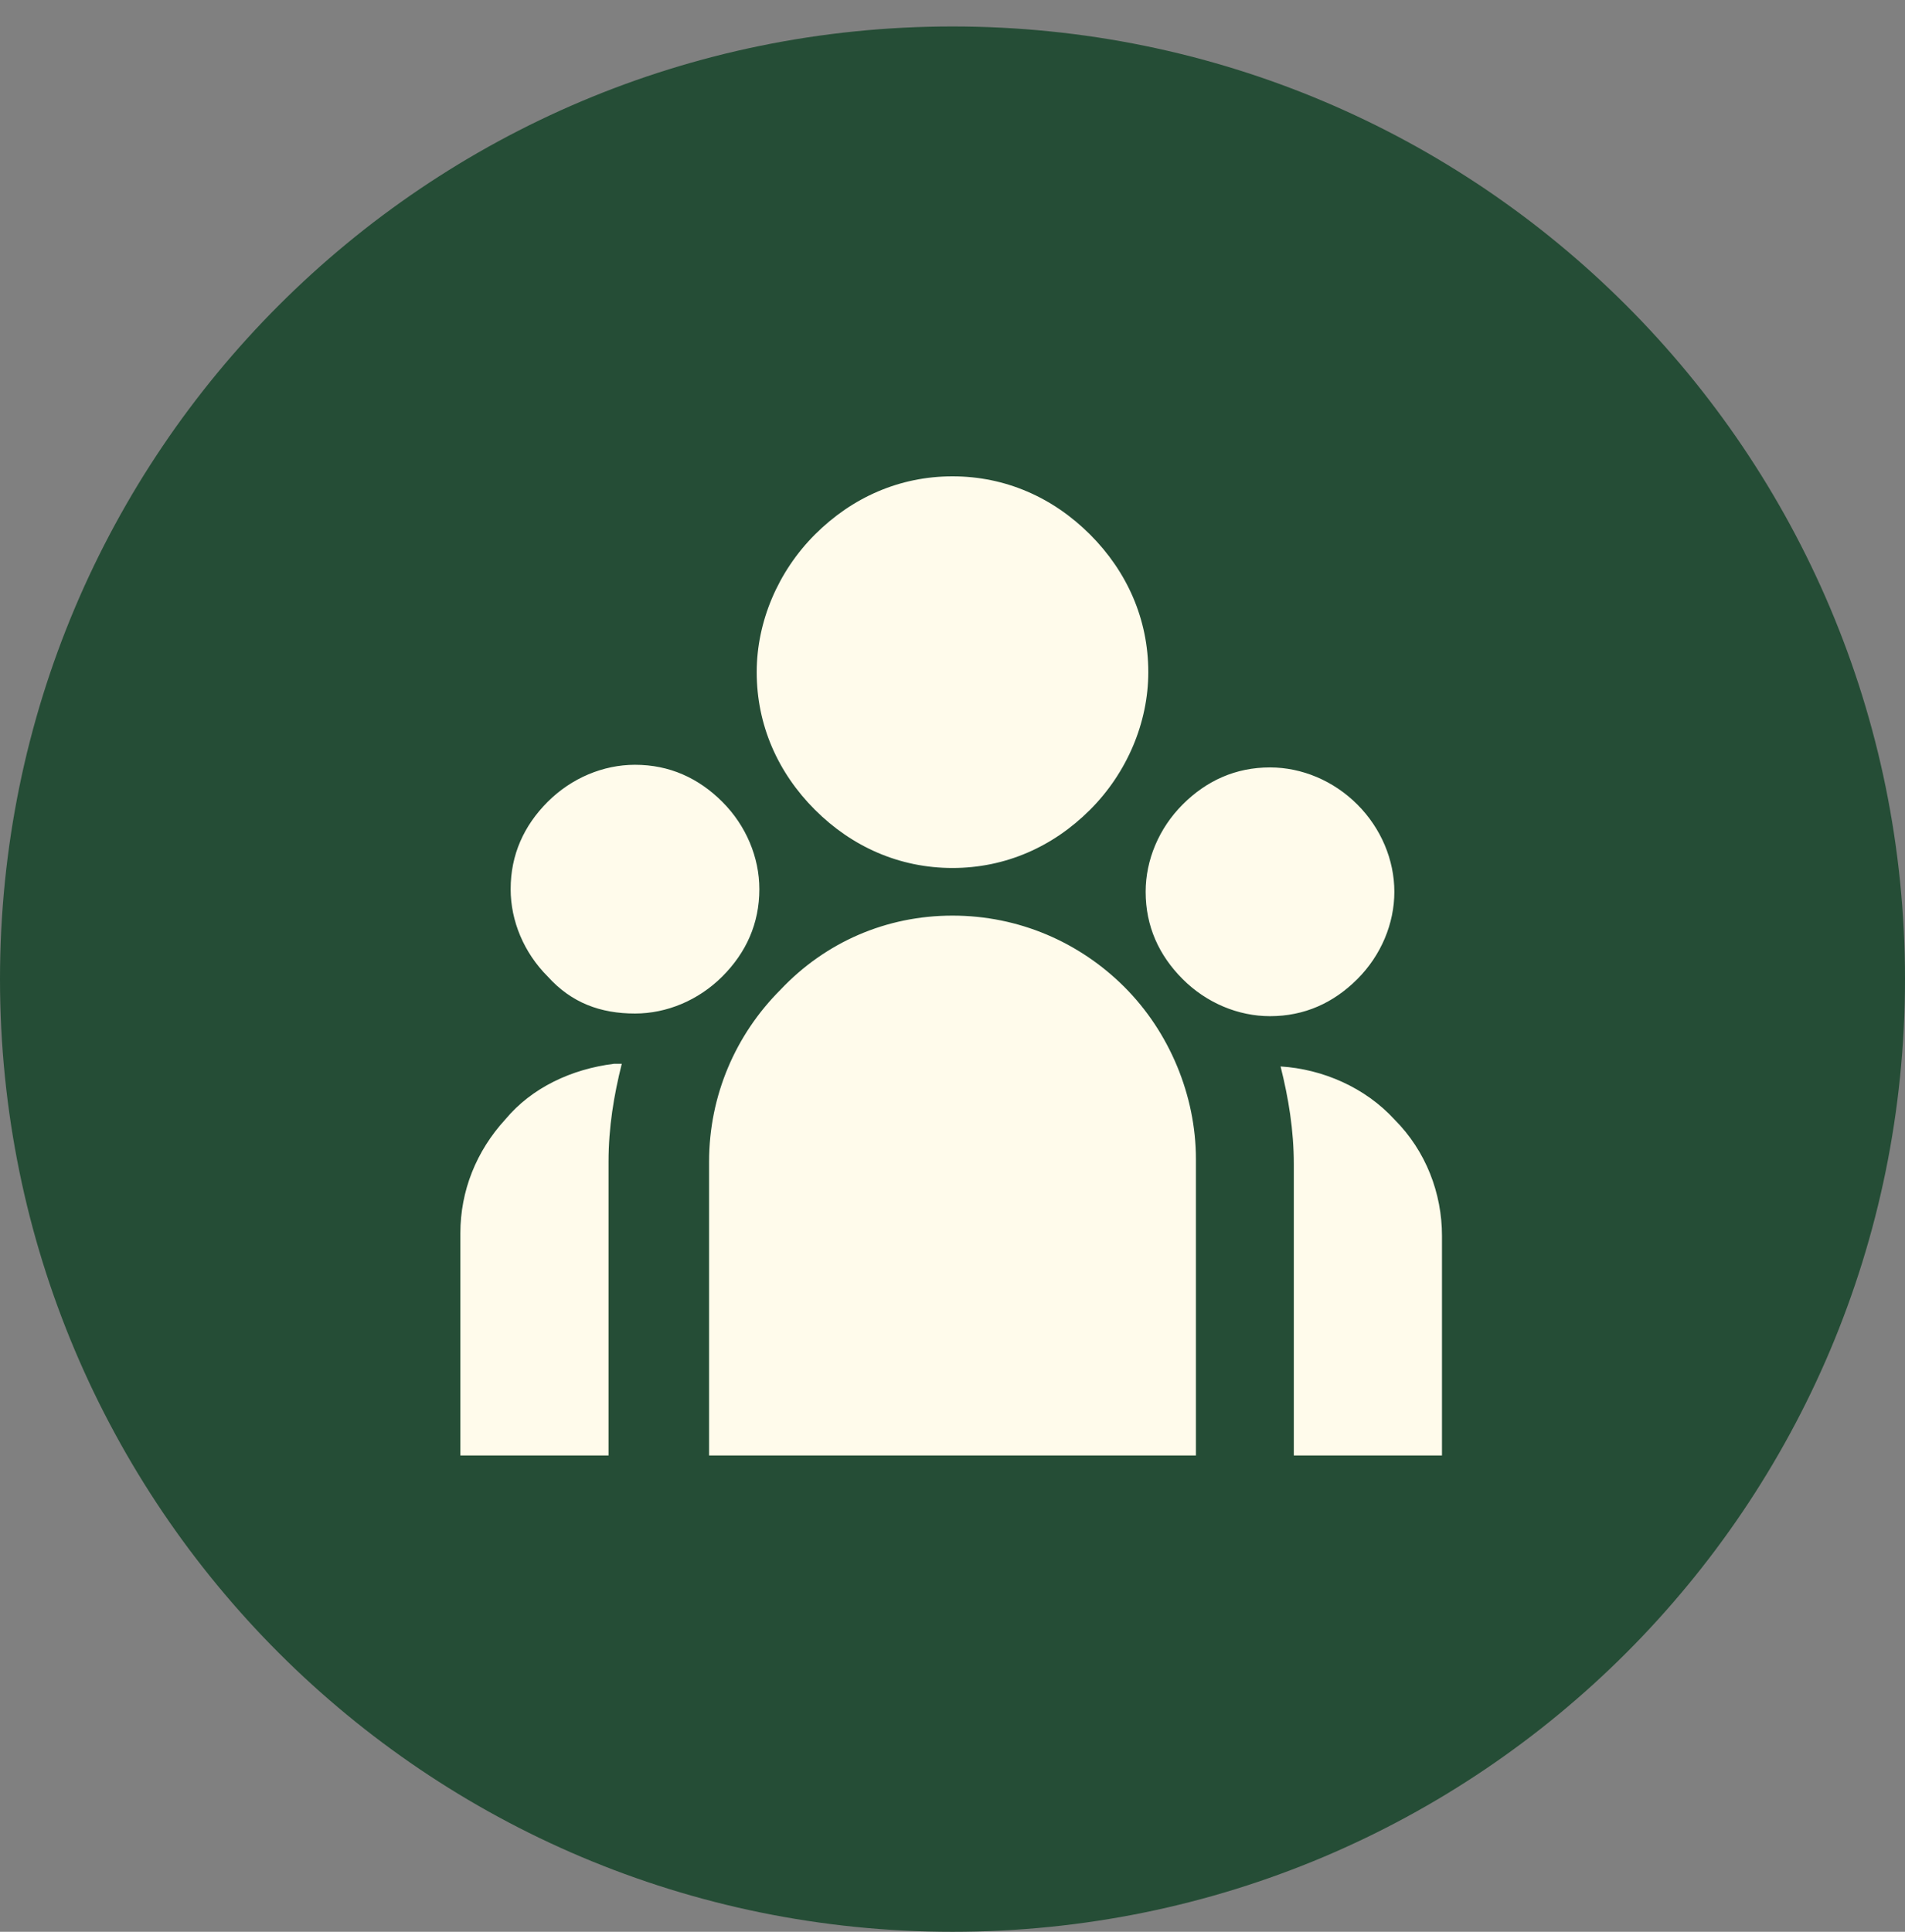 <svg xmlns="http://www.w3.org/2000/svg" xmlns:xlink="http://www.w3.org/1999/xlink" id="Layer_1" x="0px" y="0px" viewBox="0 0 72 73" style="enable-background:new 0 0 72 73;" xml:space="preserve"><rect x="0" y="0" width="72" height="73" fill="#808080" stroke="none"/><style type="text/css">	.st0{fill:#254D36;}	.st1{fill:#FFFBEB;}</style><path class="st0" d="M36,1L36,1c19.9,0,36,16.1,36,36l0,0c0,19.9-16.1,36-36,36l0,0C16.1,73,0,56.9,0,37l0,0C0,17.1,16.1,1,36,1z"></path><path class="st1" d="M36,32.8c2,0,3.8-0.8,5.2-2.2c1.4-1.4,2.2-3.3,2.2-5.2c0-2-0.8-3.8-2.2-5.2C39.8,18.8,38,18,36,18 s-3.8,0.8-5.2,2.2c-1.4,1.4-2.2,3.3-2.2,5.2c0,2,0.8,3.8,2.2,5.2C32.2,32,34,32.8,36,32.8z M24,38.3c1.2,0,2.4-0.5,3.3-1.4 c0.9-0.9,1.4-2,1.4-3.3c0-1.2-0.5-2.4-1.4-3.3c-0.9-0.9-2-1.4-3.3-1.4c-1.2,0-2.4,0.5-3.3,1.4c-0.9,0.9-1.4,2-1.4,3.3 c0,1.2,0.5,2.4,1.4,3.3C21.6,37.9,22.7,38.3,24,38.3z M52.7,33.7c0,1.2-0.5,2.4-1.4,3.3c-0.9,0.9-2,1.4-3.3,1.4 c-1.2,0-2.4-0.5-3.3-1.4c-0.9-0.9-1.4-2-1.4-3.3c0-1.2,0.5-2.4,1.4-3.3c0.9-0.9,2-1.4,3.3-1.4c1.2,0,2.4,0.5,3.3,1.4 C52.2,31.3,52.7,32.5,52.7,33.7z M36,34.6c2.5,0,4.8,1,6.5,2.7s2.7,4.1,2.7,6.5V55H26.8V43.9c0-2.5,1-4.8,2.7-6.5 C31.2,35.6,33.5,34.6,36,34.6z M23,43.9c0-1.3,0.2-2.5,0.5-3.7l-0.3,0c-1.6,0.2-3.1,0.9-4.1,2.1c-1.1,1.2-1.7,2.7-1.7,4.3V55H23 V43.9z M54.5,55v-8.3c0-1.6-0.6-3.2-1.8-4.4c-1.1-1.2-2.7-1.9-4.3-2c0.3,1.2,0.5,2.4,0.5,3.7V55H54.5z"></path></svg>